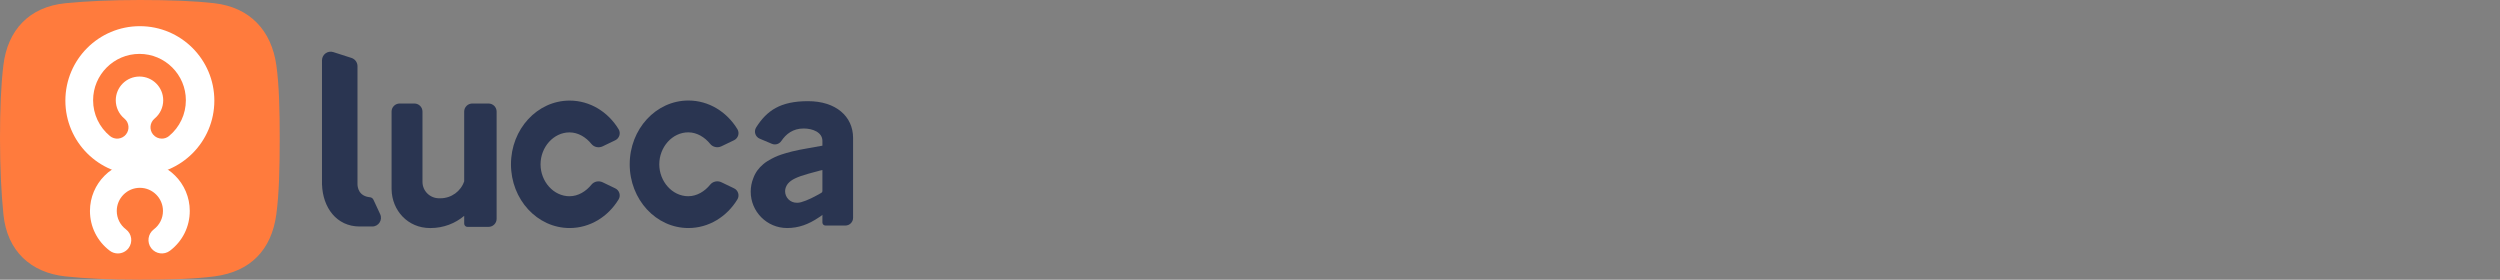 <svg width="286" height="32" viewBox="0 0 286 32" fill="none" xmlns="http://www.w3.org/2000/svg">
<rect x="0" y="0" width="286" height="32" fill="#808080" stroke="none"/>
<path d="M97.593 15.785C97.593 13.303 95.613 11.573 92.437 11.573C89.261 11.573 87.721 12.656 86.507 14.572C86.213 15.036 86.403 15.652 86.909 15.865L88.307 16.453C88.699 16.618 89.15 16.478 89.388 16.125C89.923 15.329 90.713 14.7 91.939 14.7C92.96 14.7 94.084 15.125 94.084 16.124V16.665C94.084 16.665 93.402 16.79 92.437 16.959C89.573 17.44 88.603 17.984 88.268 18.162C87.933 18.34 87.602 18.536 87.316 18.784C86.82 19.198 86.419 19.718 86.18 20.378C85.988 20.857 85.881 21.379 85.881 21.926C85.881 24.224 87.744 26.087 90.042 26.087C91.368 26.087 92.515 25.66 93.699 24.858C93.831 24.779 93.96 24.685 94.083 24.575V25.449C94.083 25.644 94.241 25.803 94.437 25.803H96.708C97.196 25.803 97.592 25.407 97.592 24.919V15.785H97.593ZM92.44 19.884C93.778 19.503 94.083 19.451 94.083 19.451V21.861C94.083 21.942 94.04 22.017 93.969 22.057C93.87 22.113 93.693 22.212 93.392 22.379C92.617 22.809 91.679 23.193 91.27 23.193H91.134C90.406 23.193 89.815 22.602 89.815 21.874C89.815 21.54 89.963 21.22 90.144 21.002C90.525 20.544 91.2 20.237 92.439 19.884H92.44Z" fill="#2A3551"/>
<path d="M78.738 22.448C76.907 22.448 75.422 20.763 75.422 18.794C75.422 16.825 76.906 15.14 78.738 15.14C79.737 15.14 80.632 15.705 81.24 16.456C81.549 16.838 82.086 16.95 82.529 16.736L83.977 16.04C84.45 15.813 84.631 15.226 84.359 14.777C83.158 12.802 81.095 11.499 78.753 11.499C75.044 11.499 72.038 14.765 72.038 18.793C72.038 22.821 75.044 26.087 78.753 26.087C81.095 26.087 83.158 24.784 84.359 22.809C84.632 22.361 84.45 21.773 83.977 21.546L82.529 20.85C82.086 20.637 81.549 20.748 81.24 21.131C80.632 21.882 79.737 22.447 78.738 22.447V22.448Z" fill="#2A3551"/>
<path d="M65.153 22.45C63.323 22.45 61.839 20.766 61.839 18.798C61.839 16.83 63.323 15.146 65.153 15.146C66.151 15.146 67.046 15.71 67.653 16.461C67.962 16.843 68.498 16.954 68.941 16.741L70.388 16.045C70.861 15.818 71.042 15.231 70.769 14.783C69.568 12.809 67.507 11.507 65.166 11.507C61.46 11.507 58.455 14.771 58.455 18.797C58.455 22.823 61.46 26.087 65.166 26.087C67.507 26.087 69.568 24.785 70.769 22.811C71.042 22.363 70.86 21.776 70.388 21.549L68.941 20.854C68.498 20.641 67.962 20.752 67.653 21.134C67.046 21.885 66.151 22.449 65.153 22.449V22.45Z" fill="#2A3551"/>
<path d="M55.877 11.841H54.038C53.522 11.841 53.103 12.252 53.103 12.76V20.742C52.726 21.869 51.649 22.683 50.376 22.683C50.354 22.683 50.332 22.682 50.31 22.681C50.285 22.681 50.26 22.683 50.234 22.683C49.184 22.683 48.333 21.847 48.333 20.815C48.333 20.815 48.333 20.815 48.332 20.814V12.76C48.332 12.253 47.913 11.841 47.397 11.841H45.731C45.215 11.841 44.796 12.252 44.796 12.76V21.645H44.798C44.831 24.104 46.681 26.088 49.191 26.088C49.203 26.088 49.215 26.088 49.226 26.088C49.237 26.088 49.247 26.088 49.258 26.088C50.726 26.088 52.069 25.563 53.104 24.693V25.588C53.104 25.791 53.271 25.956 53.478 25.956H55.878C56.394 25.956 56.813 25.545 56.813 25.037V12.76C56.813 12.253 56.394 11.841 55.878 11.841H55.877Z" fill="#2A3551"/>
<path d="M40.897 21.053V7.571C40.897 7.14 40.618 6.757 40.207 6.626L38.132 5.96C37.491 5.754 36.836 6.232 36.836 6.905V20.958V21.119H36.84C36.925 23.729 38.49 25.911 41.144 25.911H42.59C43.316 25.911 43.796 25.158 43.49 24.499L42.722 22.848C42.648 22.689 42.495 22.581 42.32 22.564C41.007 22.436 40.896 21.388 40.896 21.052L40.897 21.053Z" fill="#2A3551"/>
<path d="M31.609 24.534C31.061 28.57 28.669 31.081 24.53 31.618C22.262 31.912 19.396 32 16 32C12.604 32 9.745 31.863 7.472 31.618C3.55 31.196 0.816 28.742 0.393 24.538C0.151 22.133 0 19.175 0 15.877C0 12.579 0.106 9.786 0.389 7.451C0.872 3.461 3.322 0.779 7.492 0.368C9.787 0.142 12.651 0 16 0C19.349 0 22.218 0.107 24.51 0.368C28.612 0.836 31.061 3.518 31.613 7.456C31.937 9.767 32 12.636 32 15.878C32 19.12 31.932 22.159 31.609 24.535V24.534Z" fill="#FF7B3D"/>
<path d="M16 2.994C11.294 2.994 7.479 6.809 7.479 11.515C7.479 16.221 11.294 20.036 16 20.036C20.706 20.036 24.521 16.221 24.521 11.515C24.521 6.809 20.706 2.994 16 2.994ZM19.338 15.562C19.096 15.762 18.804 15.859 18.513 15.859C18.14 15.859 17.77 15.699 17.513 15.389C17.057 14.837 17.134 14.02 17.686 13.564C18.313 13.046 18.672 12.283 18.672 11.471C18.672 9.974 17.455 8.757 15.958 8.757C14.461 8.757 13.244 9.974 13.244 11.471C13.244 12.283 13.603 13.046 14.23 13.564C14.782 14.02 14.859 14.837 14.403 15.389C13.947 15.941 13.13 16.018 12.578 15.562C11.353 14.55 10.651 13.058 10.651 11.471C10.651 8.545 13.031 6.165 15.957 6.165C18.883 6.165 21.263 8.545 21.263 11.471C21.263 13.059 20.561 14.55 19.336 15.562H19.338Z" fill="white"/>
<path d="M13.482 28.994C13.16 28.994 12.835 28.893 12.558 28.684C11.117 27.594 10.291 25.934 10.291 24.129C10.291 20.981 12.852 18.42 16 18.42C19.148 18.42 21.709 20.981 21.709 24.129C21.709 25.934 20.883 27.594 19.443 28.683C18.768 29.194 17.807 29.061 17.296 28.386C16.785 27.711 16.918 26.75 17.593 26.239C18.261 25.734 18.644 24.965 18.644 24.129C18.644 22.672 17.458 21.486 16.001 21.486C14.544 21.486 13.358 22.672 13.358 24.129C13.358 24.965 13.741 25.734 14.409 26.239C15.084 26.75 15.217 27.711 14.707 28.386C14.406 28.784 13.947 28.994 13.483 28.994H13.482Z" fill="white"/>
</svg>
